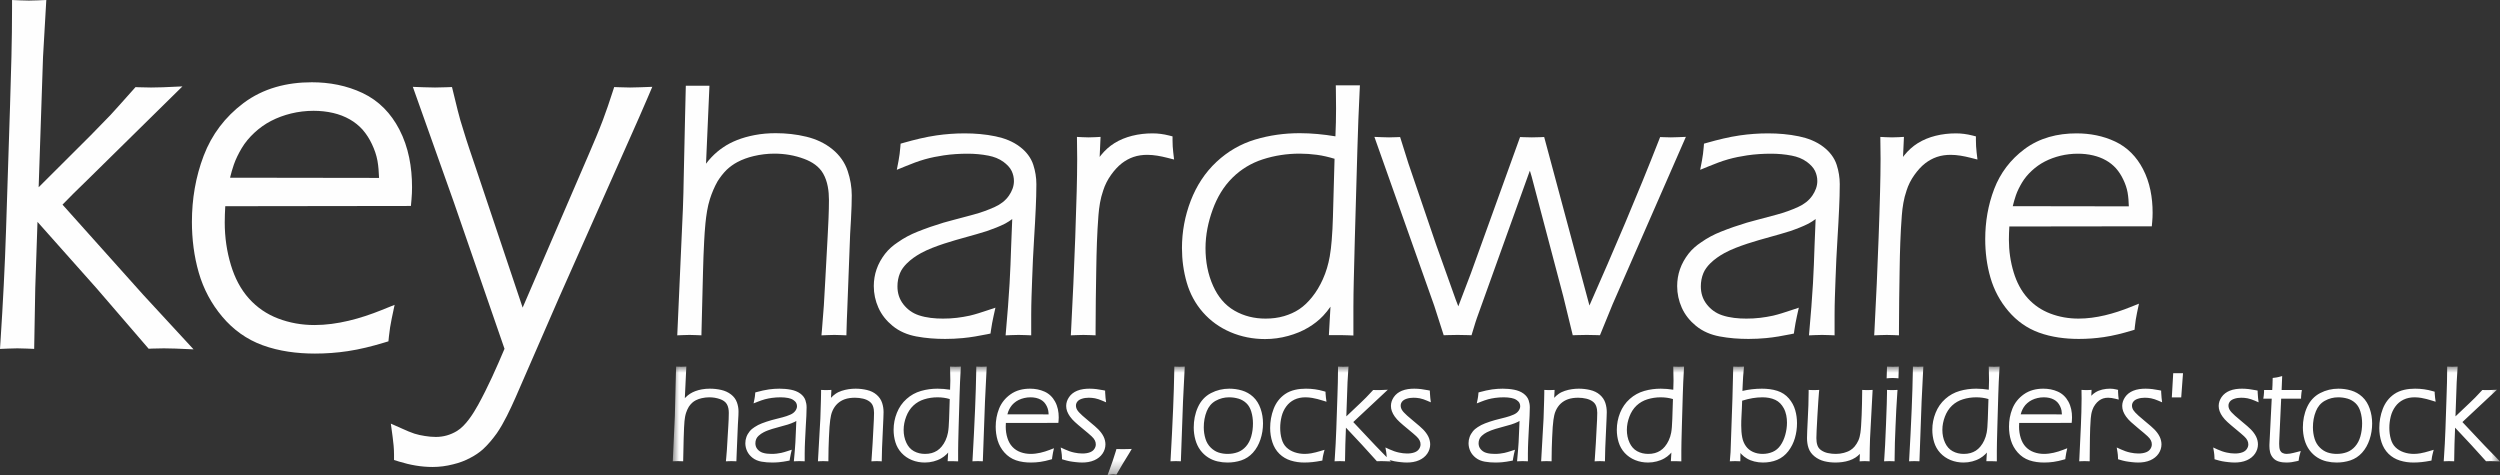 <?xml version="1.0" encoding="UTF-8"?>
<svg width="200px" height="38px" viewBox="0 0 200 38" version="1.1" xmlns="http://www.w3.org/2000/svg" xmlns:xlink="http://www.w3.org/1999/xlink">
    <rect x="0" y="0" width="200" height="38" fill="#333333" stroke="none"/>
    <title>key@2x</title>
    <defs>
        <polygon id="path-1" points="0 0 146.178 0 146.178 8.677 0 8.677"></polygon>
    </defs>
    <g id="Homepage" stroke="none" stroke-width="1" fill="none" fill-rule="evenodd">
        <g id="Home---070923" transform="translate(-497, -749)">
            <g id="key" transform="translate(497, 749)">
                <path d="M18.403,14.216 L30.324,14.233 C30.308,13.774 30.276,13.303 30.199,12.871 C30.117,12.411 29.958,11.964 29.76,11.542 C29.562,11.119 29.312,10.721 29.004,10.369 C28.711,10.047 28.374,9.775 27.995,9.558 C27.582,9.321 27.132,9.151 26.67,9.042 C26.15,8.918 25.62,8.865 25.086,8.865 C24.477,8.865 23.875,8.935 23.283,9.08 C22.728,9.217 22.19,9.412 21.682,9.676 C21.195,9.929 20.75,10.248 20.348,10.622 C19.954,10.988 19.603,11.402 19.329,11.866 C19.085,12.279 18.865,12.716 18.707,13.17 C18.59,13.507 18.491,13.861 18.403,14.216 L18.403,14.216 Z M40.361,27.903 L36.294,16.141 L33.027,6.949 L33.913,6.981 C34.209,6.992 34.505,7.001 34.8,7.001 C35.089,7.001 35.379,6.993 35.668,6.981 L36.159,6.963 L36.615,8.825 C36.745,9.358 36.901,9.886 37.07,10.408 L37.072,10.415 L37.074,10.422 C37.374,11.428 37.727,12.43 38.061,13.426 L41.812,24.609 L47.118,12.307 C47.504,11.412 47.891,10.506 48.235,9.595 C48.509,8.871 48.755,8.133 48.994,7.397 L49.135,6.965 L49.589,6.981 C49.861,6.992 50.134,7.001 50.406,7.001 C50.682,7.001 50.959,6.992 51.235,6.981 L52.183,6.946 L51.811,7.819 C51.379,8.835 50.929,9.845 50.48,10.855 C49.782,12.428 49.081,14.001 48.382,15.574 L44.732,23.791 L41.23,31.831 L41.229,31.833 C40.812,32.766 40.327,33.816 39.747,34.66 L39.743,34.665 L39.739,34.67 C39.414,35.121 39.056,35.554 38.648,35.932 L38.644,35.936 L38.639,35.941 C38.335,36.21 37.999,36.437 37.638,36.621 C37.202,36.862 36.73,37.031 36.246,37.147 C35.708,37.286 35.158,37.358 34.602,37.358 C33.7,37.358 32.807,37.197 31.946,36.932 L31.522,36.801 L31.522,36.356 C31.522,35.892 31.474,35.419 31.412,34.959 L31.267,33.89 L32.253,34.327 C32.543,34.456 32.85,34.594 33.153,34.691 C33.418,34.775 33.692,34.834 33.967,34.875 L33.972,34.876 L33.977,34.877 C34.27,34.926 34.567,34.955 34.864,34.955 C35.476,34.955 36.039,34.794 36.562,34.477 C37.257,34.054 37.867,33.084 38.25,32.389 C39.04,30.956 39.723,29.414 40.361,27.903 L40.361,27.903 Z M18.021,16.497 C17.997,16.934 17.979,17.373 17.979,17.807 C17.979,18.969 18.14,20.111 18.478,21.222 C18.777,22.207 19.236,23.129 19.93,23.897 C20.576,24.611 21.343,25.132 22.241,25.477 C23.177,25.836 24.155,26.003 25.157,26.003 C26.984,26.003 28.838,25.487 30.522,24.808 L31.569,24.386 L31.336,25.491 C31.238,25.958 31.164,26.431 31.115,26.907 L31.075,27.306 L30.69,27.422 C29.751,27.705 28.785,27.948 27.813,28.093 C26.947,28.223 26.071,28.286 25.195,28.286 C23.78,28.286 22.34,28.105 21.005,27.617 C19.727,27.149 18.658,26.375 17.781,25.335 C16.905,24.297 16.278,23.114 15.901,21.811 C15.52,20.489 15.353,19.121 15.353,17.747 C15.353,15.933 15.648,14.154 16.295,12.457 C16.943,10.758 18.008,9.358 19.46,8.261 C21.061,7.054 22.961,6.582 24.945,6.582 C26.357,6.582 27.733,6.839 29.013,7.445 C30.322,8.065 31.281,9.076 31.947,10.356 C32.689,11.782 32.963,13.381 32.963,14.976 C32.963,15.294 32.95,15.613 32.922,15.929 L32.873,16.477 L18.021,16.497 Z M3.092,14.979 L7.253,10.83 L8.841,9.199 C9.088,8.934 9.329,8.661 9.572,8.392 C9.934,7.991 10.292,7.587 10.651,7.183 L10.841,6.97 L11.126,6.981 C11.446,6.995 11.767,7.001 12.087,7.001 C12.401,7.001 12.714,6.995 13.028,6.982 L14.595,6.912 L6.82,14.563 L6.816,14.566 C6.199,15.154 5.595,15.759 5.001,16.371 L11.445,23.57 L15.485,27.948 L14.028,27.886 C13.722,27.873 13.417,27.867 13.112,27.867 C12.803,27.867 12.493,27.873 12.184,27.886 L11.892,27.899 L7.728,23.066 L2.999,17.749 L2.821,23.044 L2.734,27.911 L2.119,27.886 C1.876,27.877 1.63,27.867 1.387,27.867 C1.148,27.867 0.907,27.877 0.669,27.886 L0,27.914 L0.043,27.246 C0.235,24.293 0.389,21.339 0.484,18.38 L0.804,8.443 C0.888,5.843 0.964,3.231 0.964,0.63 L0.964,0.001 L1.592,0.028 C1.832,0.038 2.075,0.047 2.316,0.047 C2.556,0.047 2.799,0.038 3.039,0.028 L3.704,0 L3.442,4.56 L3.092,14.979 Z" id="Fill-1" fill="#FEFEFE"></path>
                <g id="Group-5" transform="translate(53.822, 29.323)">
                    <mask id="mask-2" fill="white">
                        <use xlink:href="#path-1"></use>
                    </mask>
                    <g id="Clip-4"></g>
                    <path d="M133.237,2.462 C132.855,2.462 132.495,2.554 132.162,2.741 C131.825,2.929 131.598,3.213 131.453,3.569 C131.283,3.981 131.212,4.418 131.212,4.862 C131.212,5.177 131.255,5.487 131.349,5.788 C131.433,6.053 131.568,6.288 131.767,6.483 C131.945,6.657 132.151,6.798 132.389,6.876 C132.624,6.954 132.868,6.989 133.116,6.989 C133.396,6.989 133.671,6.947 133.934,6.85 C134.189,6.756 134.403,6.6 134.583,6.397 C134.788,6.166 134.921,5.893 135.006,5.599 C135.104,5.258 135.147,4.907 135.147,4.552 C135.147,4.228 135.104,3.907 135.009,3.597 C134.932,3.344 134.807,3.107 134.612,2.926 C134.431,2.759 134.225,2.638 133.989,2.569 C133.744,2.497 133.493,2.462 133.237,2.462 L133.237,2.462 Z M107.834,3.822 L111.131,3.827 C111.127,3.719 111.117,3.609 111.099,3.509 C111.076,3.388 111.032,3.272 110.978,3.163 C110.923,3.052 110.855,2.948 110.771,2.857 C110.69,2.772 110.597,2.702 110.493,2.646 C110.378,2.583 110.253,2.538 110.125,2.509 C109.979,2.476 109.831,2.462 109.682,2.462 C109.511,2.462 109.343,2.481 109.177,2.52 C109.022,2.556 108.872,2.607 108.73,2.678 C108.595,2.744 108.472,2.828 108.359,2.928 C108.251,3.023 108.153,3.131 108.077,3.254 C108.01,3.362 107.95,3.477 107.905,3.596 C107.879,3.67 107.856,3.746 107.834,3.822 L107.834,3.822 Z M105.254,2.601 C105.1,2.556 104.94,2.517 104.782,2.497 C104.617,2.475 104.451,2.462 104.284,2.462 C103.919,2.462 103.558,2.513 103.21,2.622 C102.885,2.723 102.594,2.888 102.345,3.12 C102.084,3.365 101.9,3.668 101.772,4.001 C101.642,4.343 101.567,4.7 101.567,5.066 C101.567,5.428 101.633,5.779 101.788,6.107 C101.922,6.389 102.112,6.62 102.386,6.771 C102.663,6.924 102.962,6.989 103.277,6.989 C103.456,6.989 103.639,6.972 103.812,6.922 C103.964,6.879 104.107,6.816 104.24,6.732 C104.377,6.646 104.497,6.532 104.602,6.409 C104.727,6.261 104.829,6.092 104.912,5.916 C105.006,5.716 105.071,5.507 105.112,5.29 C105.14,5.145 105.155,4.994 105.168,4.846 C105.186,4.63 105.196,4.412 105.203,4.195 L105.254,2.601 Z M85.55,2.733 C85.536,3.148 85.522,3.567 85.496,3.982 C85.48,4.227 85.476,4.473 85.476,4.719 C85.476,5.037 85.496,5.362 85.557,5.675 C85.607,5.928 85.701,6.162 85.851,6.372 C85.996,6.574 86.183,6.723 86.408,6.827 C86.654,6.94 86.917,6.989 87.186,6.989 C87.467,6.989 87.74,6.937 87.997,6.826 C88.247,6.717 88.446,6.546 88.604,6.324 C88.786,6.069 88.912,5.779 88.996,5.477 C89.086,5.155 89.136,4.825 89.136,4.49 C89.136,4.091 89.069,3.685 88.876,3.331 C88.718,3.043 88.504,2.81 88.205,2.668 C87.883,2.517 87.527,2.462 87.174,2.462 C86.91,2.462 86.647,2.486 86.387,2.528 C86.106,2.573 85.824,2.648 85.55,2.733 L85.55,2.733 Z M80.014,2.601 C79.859,2.556 79.699,2.517 79.542,2.497 C79.377,2.475 79.21,2.462 79.044,2.462 C78.679,2.462 78.318,2.513 77.97,2.622 C77.645,2.723 77.353,2.888 77.105,3.12 C76.844,3.365 76.66,3.668 76.532,4.001 C76.402,4.343 76.327,4.7 76.327,5.066 C76.327,5.428 76.392,5.779 76.548,6.107 C76.682,6.389 76.872,6.62 77.146,6.771 C77.423,6.924 77.722,6.989 78.037,6.989 C78.216,6.989 78.399,6.972 78.572,6.922 C78.724,6.879 78.866,6.816 79,6.732 C79.137,6.646 79.257,6.532 79.362,6.409 C79.487,6.261 79.589,6.092 79.672,5.916 C79.766,5.716 79.831,5.507 79.872,5.29 C79.899,5.145 79.915,4.994 79.927,4.846 C79.946,4.63 79.956,4.412 79.962,4.195 L80.014,2.601 Z M44.505,2.462 C44.124,2.462 43.764,2.554 43.429,2.741 C43.093,2.929 42.866,3.213 42.72,3.569 C42.552,3.981 42.48,4.418 42.48,4.862 C42.48,5.177 42.523,5.487 42.618,5.788 C42.701,6.053 42.837,6.288 43.035,6.483 C43.214,6.657 43.419,6.798 43.657,6.876 C43.893,6.954 44.136,6.989 44.384,6.989 C44.664,6.989 44.939,6.947 45.202,6.85 C45.457,6.756 45.672,6.6 45.852,6.397 C46.056,6.166 46.19,5.893 46.274,5.599 C46.373,5.258 46.415,4.907 46.415,4.552 C46.415,4.228 46.373,3.907 46.277,3.597 C46.2,3.344 46.075,3.107 45.88,2.926 C45.699,2.759 45.493,2.638 45.257,2.569 C45.012,2.497 44.761,2.462 44.505,2.462 L44.505,2.462 Z M26.77,3.822 L30.067,3.827 C30.062,3.719 30.053,3.609 30.034,3.509 C30.011,3.388 29.967,3.272 29.914,3.163 C29.859,3.052 29.79,2.948 29.707,2.857 C29.625,2.772 29.532,2.702 29.429,2.646 C29.313,2.583 29.188,2.538 29.061,2.509 C28.915,2.476 28.766,2.462 28.617,2.462 C28.447,2.462 28.278,2.481 28.112,2.52 C27.958,2.556 27.807,2.607 27.665,2.678 C27.53,2.744 27.407,2.828 27.294,2.928 C27.186,3.023 27.089,3.131 27.013,3.254 C26.945,3.362 26.886,3.477 26.84,3.596 C26.814,3.67 26.791,3.746 26.77,3.822 L26.77,3.822 Z M22.157,2.601 C22.003,2.556 21.842,2.517 21.686,2.497 C21.52,2.475 21.353,2.462 21.187,2.462 C20.822,2.462 20.461,2.513 20.113,2.622 C19.788,2.723 19.497,2.888 19.249,3.12 C18.987,3.365 18.803,3.668 18.675,4.001 C18.545,4.343 18.469,4.7 18.469,5.066 C18.469,5.428 18.535,5.779 18.691,6.107 C18.825,6.389 19.015,6.62 19.29,6.771 C19.566,6.924 19.865,6.989 20.18,6.989 C20.36,6.989 20.542,6.972 20.715,6.922 C20.866,6.879 21.01,6.816 21.143,6.732 C21.28,6.646 21.4,6.532 21.505,6.409 C21.63,6.261 21.732,6.092 21.815,5.916 C21.909,5.716 21.974,5.507 22.015,5.29 C22.042,5.145 22.058,4.994 22.071,4.846 C22.089,4.63 22.099,4.412 22.106,4.195 L22.157,2.601 Z M140.786,7.003 C140.755,7.125 140.73,7.25 140.715,7.375 L140.698,7.521 L140.554,7.548 C140.127,7.63 139.693,7.681 139.259,7.681 C138.888,7.681 138.52,7.631 138.166,7.519 C137.823,7.412 137.518,7.233 137.261,6.983 C136.996,6.723 136.813,6.405 136.698,6.053 C136.578,5.686 136.522,5.306 136.522,4.919 C136.522,4.395 136.611,3.882 136.798,3.393 C136.983,2.906 137.283,2.504 137.711,2.207 C138.197,1.871 138.808,1.771 139.387,1.771 C139.87,1.771 140.348,1.835 140.812,1.973 L140.951,2.014 L140.955,2.159 C140.959,2.274 140.97,2.388 140.986,2.502 L141.03,2.815 L140.728,2.722 C140.458,2.639 140.169,2.555 139.889,2.51 C139.711,2.481 139.53,2.462 139.349,2.462 C139.038,2.462 138.73,2.516 138.451,2.654 C138.194,2.781 137.979,2.962 137.81,3.193 C137.634,3.434 137.511,3.7 137.439,3.99 C137.364,4.29 137.325,4.596 137.325,4.905 C137.325,5.213 137.362,5.522 137.449,5.818 C137.521,6.061 137.636,6.286 137.821,6.464 C138.004,6.642 138.222,6.768 138.463,6.852 C138.729,6.946 139.006,6.989 139.287,6.989 C139.461,6.989 139.634,6.971 139.805,6.942 C140.049,6.901 140.297,6.832 140.535,6.761 L140.873,6.661 L140.786,7.003 Z M133.248,1.771 C133.592,1.771 133.933,1.817 134.264,1.915 C134.601,2.015 134.902,2.185 135.16,2.424 C135.438,2.681 135.628,3.007 135.752,3.362 C135.887,3.745 135.95,4.144 135.95,4.551 C135.95,4.99 135.883,5.424 135.742,5.84 C135.612,6.228 135.419,6.591 135.143,6.894 C134.884,7.178 134.572,7.386 134.209,7.508 C133.853,7.626 133.485,7.681 133.111,7.681 C132.841,7.681 132.573,7.651 132.311,7.589 C132.042,7.526 131.791,7.42 131.558,7.272 C131.316,7.119 131.111,6.921 130.941,6.693 C130.754,6.442 130.625,6.158 130.54,5.857 C130.451,5.537 130.408,5.207 130.408,4.874 C130.408,4.311 130.511,3.762 130.745,3.248 C130.968,2.758 131.313,2.372 131.792,2.123 C132.247,1.886 132.735,1.771 133.248,1.771 L133.248,1.771 Z M127.916,2.57 L127.242,2.57 L127.277,2.339 C127.29,2.252 127.298,2.164 127.3,2.075 L127.304,1.878 L127.956,1.878 C127.975,1.615 127.982,1.348 127.988,1.086 L127.993,0.912 L128.165,0.892 C128.273,0.879 128.383,0.861 128.488,0.833 L128.752,0.762 L128.741,1.035 C128.731,1.264 128.722,1.492 128.714,1.721 C128.712,1.773 128.71,1.826 128.708,1.878 L130.328,1.878 L130.293,2.109 C130.28,2.197 130.271,2.287 130.268,2.377 L130.261,2.57 L128.672,2.57 L128.516,5.968 L128.511,6.178 C128.511,6.33 128.521,6.583 128.592,6.72 C128.637,6.808 128.701,6.877 128.791,6.919 C128.887,6.965 128.989,6.989 129.095,6.989 C129.186,6.989 129.278,6.98 129.369,6.967 C129.544,6.94 129.731,6.89 129.903,6.846 L130.239,6.758 L130.147,7.093 C130.119,7.193 130.1,7.295 130.087,7.397 L130.07,7.534 L129.937,7.568 C129.663,7.636 129.381,7.681 129.098,7.681 C128.899,7.681 128.698,7.661 128.507,7.607 C128.319,7.555 128.153,7.458 128.024,7.311 C127.908,7.176 127.823,7.021 127.783,6.847 C127.746,6.687 127.731,6.524 127.731,6.36 C127.731,6.314 127.731,6.269 127.733,6.223 C127.737,6.091 127.746,5.958 127.753,5.825 L127.916,2.57 Z M125.966,5.906 C125.936,5.851 125.903,5.799 125.866,5.749 C125.817,5.687 125.76,5.63 125.703,5.576 C125.614,5.493 125.522,5.414 125.43,5.335 C125.268,5.196 125.102,5.06 124.937,4.924 C124.745,4.766 124.554,4.605 124.371,4.437 C124.225,4.304 124.09,4.158 123.976,3.997 C123.884,3.865 123.8,3.721 123.746,3.569 C123.699,3.434 123.673,3.294 123.673,3.151 C123.673,2.894 123.759,2.66 123.901,2.448 C124.061,2.212 124.286,2.048 124.546,1.939 C124.855,1.81 125.21,1.771 125.542,1.771 C125.907,1.771 126.275,1.821 126.631,1.893 L126.788,1.925 L126.792,2.085 C126.795,2.229 126.805,2.373 126.823,2.516 L126.866,2.862 L126.545,2.725 C126.365,2.649 126.172,2.578 125.979,2.541 C125.813,2.509 125.643,2.495 125.474,2.495 C125.28,2.495 125.087,2.521 124.904,2.585 C124.774,2.631 124.644,2.702 124.561,2.814 C124.493,2.906 124.456,3.007 124.456,3.121 C124.456,3.181 124.462,3.242 124.479,3.3 L124.48,3.302 L124.481,3.304 C124.497,3.364 124.525,3.423 124.558,3.476 C124.602,3.546 124.655,3.612 124.711,3.673 C124.796,3.764 124.886,3.851 124.979,3.934 C125.139,4.077 125.306,4.216 125.471,4.353 C125.635,4.488 125.801,4.624 125.961,4.765 C126.058,4.85 126.154,4.937 126.245,5.029 C126.33,5.115 126.409,5.207 126.481,5.304 C126.551,5.4 126.615,5.5 126.667,5.606 C126.714,5.704 126.752,5.807 126.776,5.913 C126.801,6.016 126.814,6.122 126.814,6.228 C126.814,6.495 126.733,6.742 126.584,6.964 C126.422,7.205 126.192,7.377 125.929,7.495 C125.621,7.633 125.281,7.681 124.947,7.681 C124.777,7.681 124.604,7.666 124.436,7.647 C124.272,7.629 124.107,7.609 123.946,7.577 C123.788,7.546 123.632,7.503 123.479,7.458 L123.34,7.416 L123.335,7.272 C123.33,7.13 123.319,6.987 123.296,6.847 L123.234,6.475 L123.577,6.632 C123.815,6.74 124.067,6.831 124.324,6.884 C124.532,6.928 124.748,6.957 124.961,6.957 C125.167,6.957 125.391,6.934 125.584,6.857 C125.723,6.802 125.844,6.718 125.927,6.591 C126,6.481 126.043,6.364 126.043,6.231 C126.043,6.175 126.038,6.119 126.025,6.065 C126.011,6.01 125.991,5.957 125.966,5.906 L125.966,5.906 Z M118.247,5.906 C118.218,5.851 118.185,5.799 118.147,5.749 C118.098,5.687 118.042,5.63 117.985,5.576 C117.895,5.493 117.805,5.414 117.712,5.335 C117.549,5.196 117.384,5.06 117.218,4.924 C117.026,4.766 116.836,4.605 116.653,4.437 C116.507,4.304 116.372,4.158 116.258,3.997 C116.166,3.865 116.082,3.721 116.028,3.569 C115.981,3.434 115.955,3.294 115.955,3.151 C115.955,2.894 116.04,2.66 116.183,2.448 C116.343,2.212 116.567,2.048 116.829,1.939 C117.137,1.81 117.493,1.771 117.825,1.771 C118.188,1.771 118.557,1.821 118.913,1.893 L119.07,1.925 L119.074,2.085 C119.077,2.229 119.087,2.373 119.105,2.516 L119.148,2.862 L118.827,2.725 C118.648,2.649 118.453,2.578 118.261,2.541 C118.094,2.509 117.925,2.495 117.756,2.495 C117.562,2.495 117.369,2.521 117.186,2.585 C117.056,2.631 116.926,2.702 116.843,2.814 C116.775,2.906 116.737,3.007 116.737,3.121 C116.737,3.181 116.744,3.242 116.761,3.3 L116.763,3.302 L116.763,3.304 C116.779,3.364 116.808,3.423 116.839,3.476 C116.884,3.546 116.936,3.612 116.993,3.673 C117.078,3.764 117.168,3.851 117.261,3.934 C117.421,4.077 117.587,4.216 117.753,4.353 C117.917,4.488 118.083,4.624 118.243,4.765 C118.34,4.85 118.436,4.937 118.527,5.029 C118.612,5.115 118.691,5.207 118.763,5.304 C118.833,5.4 118.897,5.5 118.948,5.606 C118.996,5.704 119.034,5.807 119.057,5.913 C119.083,6.016 119.096,6.122 119.096,6.228 C119.096,6.495 119.015,6.742 118.866,6.964 C118.704,7.205 118.474,7.377 118.211,7.495 C117.904,7.633 117.563,7.681 117.228,7.681 C117.059,7.681 116.886,7.666 116.717,7.647 C116.554,7.629 116.389,7.609 116.228,7.577 C116.07,7.546 115.914,7.503 115.761,7.458 L115.621,7.416 L115.617,7.272 C115.612,7.13 115.601,6.987 115.577,6.847 L115.516,6.475 L115.859,6.632 C116.098,6.74 116.349,6.831 116.606,6.884 C116.814,6.928 117.03,6.957 117.243,6.957 C117.449,6.957 117.673,6.934 117.866,6.857 C118.004,6.802 118.126,6.718 118.209,6.591 C118.282,6.481 118.324,6.364 118.324,6.231 C118.324,6.175 118.32,6.119 118.306,6.065 C118.293,6.01 118.273,5.957 118.247,5.906 L118.247,5.906 Z M113.481,2.338 C113.584,2.227 113.701,2.131 113.833,2.053 C113.999,1.954 114.178,1.886 114.366,1.841 C114.568,1.793 114.775,1.771 114.982,1.771 C115.147,1.771 115.31,1.792 115.469,1.83 L115.623,1.867 L115.623,2.026 C115.623,2.136 115.63,2.246 115.643,2.355 L115.678,2.643 L115.397,2.575 C115.215,2.531 115.016,2.495 114.828,2.495 C114.694,2.495 114.559,2.511 114.431,2.552 C114.313,2.591 114.204,2.65 114.104,2.723 C113.986,2.809 113.884,2.922 113.797,3.039 C113.7,3.168 113.624,3.31 113.573,3.464 L113.572,3.467 L113.571,3.47 C113.493,3.683 113.456,3.919 113.438,4.144 C113.397,4.648 113.381,5.156 113.373,5.661 C113.364,6.232 113.353,6.803 113.353,7.373 L113.353,7.581 L113.145,7.573 C113.077,7.571 113.009,7.568 112.941,7.568 C112.872,7.568 112.803,7.571 112.735,7.573 L112.514,7.582 L112.527,7.361 C112.575,6.496 112.615,5.631 112.648,4.765 C112.676,4.03 112.706,3.287 112.706,2.554 L112.698,1.868 L112.911,1.879 C112.973,1.882 113.035,1.884 113.096,1.884 C113.158,1.884 113.22,1.882 113.281,1.879 L113.504,1.867 L113.481,2.338 Z M107.712,4.513 C107.706,4.617 107.702,4.722 107.702,4.826 C107.702,5.134 107.747,5.436 107.841,5.73 C107.924,5.991 108.052,6.233 108.242,6.433 C108.424,6.623 108.638,6.759 108.885,6.849 C109.148,6.945 109.422,6.989 109.702,6.989 C110.215,6.989 110.736,6.852 111.211,6.67 L111.56,6.536 L111.479,6.901 C111.452,7.025 111.431,7.15 111.418,7.276 L111.403,7.41 L111.274,7.448 C111.006,7.524 110.732,7.59 110.456,7.629 C110.21,7.664 109.962,7.681 109.713,7.681 C109.311,7.681 108.901,7.632 108.52,7.5 C108.158,7.374 107.85,7.164 107.596,6.878 C107.346,6.597 107.165,6.274 107.055,5.916 C106.946,5.556 106.898,5.185 106.898,4.81 C106.898,4.315 106.984,3.831 107.168,3.371 C107.356,2.902 107.665,2.522 108.076,2.228 C108.537,1.897 109.082,1.771 109.642,1.771 C110.043,1.771 110.436,1.84 110.802,2.005 C111.174,2.172 111.453,2.446 111.648,2.803 C111.86,3.19 111.94,3.627 111.94,4.066 C111.94,4.152 111.937,4.239 111.929,4.326 L111.912,4.508 L107.712,4.513 Z M105.128,6.881 C105.089,6.926 105.049,6.969 105.008,7.011 C104.876,7.144 104.724,7.257 104.561,7.35 C104.373,7.457 104.169,7.534 103.96,7.59 C103.733,7.651 103.499,7.681 103.264,7.681 C102.907,7.681 102.557,7.619 102.226,7.483 C101.909,7.353 101.628,7.164 101.395,6.911 C101.168,6.663 101.005,6.375 100.907,6.053 C100.809,5.731 100.763,5.397 100.763,5.06 C100.763,4.592 100.851,4.138 101.026,3.703 C101.198,3.273 101.455,2.897 101.801,2.59 C102.138,2.29 102.523,2.077 102.955,1.953 C103.386,1.828 103.83,1.771 104.279,1.771 C104.613,1.771 104.95,1.803 105.281,1.854 C105.294,1.613 105.301,1.371 105.301,1.129 C105.301,0.825 105.294,0.521 105.284,0.217 L105.278,0.002 L105.493,0.01 C105.565,0.013 105.637,0.015 105.71,0.015 C105.78,0.015 105.852,0.013 105.922,0.01 L106.144,0.001 L106.131,0.223 C106.089,0.906 106.061,1.591 106.04,2.275 L105.966,4.816 C105.955,5.219 105.944,5.622 105.935,6.025 C105.93,6.26 105.925,6.497 105.925,6.732 L105.925,7.587 L105.716,7.579 C105.65,7.576 105.583,7.573 105.516,7.573 L105.3,7.573 L105.087,7.573 L105.128,6.881 Z M99.907,2.775 L99.733,7.581 L99.532,7.573 C99.464,7.571 99.396,7.568 99.328,7.568 C99.26,7.568 99.192,7.571 99.124,7.573 L98.903,7.582 L98.916,7.361 C98.992,6.037 99.06,4.712 99.114,3.386 C99.157,2.327 99.192,1.267 99.209,0.208 L99.212,0.002 L99.418,0.01 C99.485,0.013 99.554,0.015 99.622,0.015 C99.689,0.015 99.757,0.013 99.825,0.01 L100.045,0.001 L99.907,2.775 Z M96.921,7.357 C96.949,7.001 96.967,6.642 96.986,6.284 C97.013,5.731 97.036,5.177 97.059,4.623 C97.08,4.085 97.101,3.548 97.118,3.01 C97.128,2.7 97.139,2.389 97.139,2.079 L97.139,1.87 L97.347,1.879 C97.414,1.881 97.482,1.884 97.549,1.884 C97.618,1.884 97.687,1.881 97.755,1.879 L97.98,1.869 L97.963,2.094 C97.897,2.995 97.856,3.9 97.819,4.802 C97.783,5.656 97.747,6.518 97.747,7.373 L97.747,7.581 L97.538,7.573 C97.47,7.571 97.401,7.568 97.334,7.568 C97.266,7.568 97.197,7.571 97.129,7.573 L96.904,7.582 L96.921,7.357 Z M97.109,0.944 L97.139,0.002 L97.342,0.01 C97.429,0.014 97.518,0.015 97.605,0.015 C97.693,0.015 97.781,0.014 97.869,0.01 L98.084,0.001 L98.055,0.943 L97.845,0.926 C97.76,0.919 97.674,0.916 97.589,0.916 C97.504,0.916 97.418,0.919 97.334,0.926 L97.109,0.944 Z M95.781,5.756 L95.759,6.544 C95.752,6.82 95.748,7.096 95.748,7.373 L95.748,7.584 L95.537,7.573 C95.476,7.57 95.414,7.568 95.352,7.568 C95.29,7.568 95.228,7.57 95.167,7.573 L94.948,7.585 L94.969,6.983 C94.962,6.992 94.954,7.001 94.946,7.009 C94.845,7.116 94.727,7.209 94.604,7.289 C94.455,7.385 94.293,7.457 94.126,7.513 C93.947,7.573 93.764,7.616 93.577,7.641 C93.392,7.667 93.207,7.681 93.021,7.681 C92.718,7.681 92.415,7.649 92.121,7.575 C91.834,7.502 91.572,7.376 91.342,7.19 C91.122,7.013 90.952,6.793 90.862,6.524 C90.773,6.264 90.739,5.99 90.739,5.716 C90.739,5.529 90.747,5.339 90.755,5.153 C90.769,4.81 90.786,4.468 90.804,4.125 C90.839,3.445 90.869,2.76 90.869,2.079 L90.869,1.871 L91.078,1.879 C91.145,1.881 91.214,1.884 91.282,1.884 C91.35,1.884 91.418,1.881 91.486,1.879 L91.716,1.87 L91.693,2.098 C91.672,2.327 91.657,2.557 91.641,2.785 C91.615,3.178 91.592,3.57 91.569,3.963 C91.546,4.346 91.525,4.73 91.508,5.114 C91.498,5.317 91.488,5.523 91.488,5.726 C91.488,5.927 91.51,6.142 91.582,6.331 C91.64,6.485 91.74,6.604 91.876,6.697 C92.034,6.807 92.211,6.88 92.399,6.921 C92.609,6.967 92.824,6.989 93.039,6.989 C93.259,6.989 93.477,6.963 93.689,6.905 C93.863,6.858 94.042,6.793 94.196,6.699 C94.326,6.619 94.443,6.522 94.541,6.405 C94.666,6.258 94.766,6.092 94.847,5.917 C94.933,5.728 94.98,5.511 95.01,5.307 C95.036,5.129 95.051,4.945 95.064,4.766 C95.085,4.476 95.098,4.185 95.11,3.895 C95.133,3.29 95.147,2.684 95.151,2.078 L95.153,1.871 L95.36,1.879 C95.428,1.881 95.497,1.884 95.566,1.884 C95.633,1.884 95.701,1.881 95.768,1.879 L95.988,1.87 L95.781,5.756 Z M84.623,6.842 L84.774,2.525 L84.837,0.002 L85.04,0.01 C85.111,0.013 85.183,0.015 85.253,0.015 C85.326,0.015 85.398,0.013 85.47,0.01 L85.701,0.001 L85.678,0.231 C85.639,0.618 85.611,1.007 85.597,1.396 L85.571,1.951 C85.818,1.895 86.069,1.847 86.319,1.819 C86.587,1.788 86.858,1.771 87.128,1.771 C87.544,1.771 87.973,1.816 88.37,1.946 C88.734,2.065 89.044,2.266 89.292,2.558 C89.525,2.832 89.696,3.143 89.795,3.489 C89.893,3.829 89.939,4.181 89.939,4.535 C89.939,4.937 89.885,5.334 89.772,5.72 C89.66,6.102 89.485,6.457 89.242,6.772 C89.004,7.081 88.706,7.32 88.346,7.469 C87.986,7.617 87.603,7.681 87.215,7.681 C86.982,7.681 86.751,7.653 86.524,7.596 C86.319,7.543 86.118,7.468 85.935,7.359 C85.778,7.266 85.629,7.156 85.505,7.023 C85.473,6.989 85.442,6.953 85.413,6.917 L85.404,7.581 L85.198,7.573 C85.13,7.571 85.061,7.568 84.992,7.568 C84.925,7.568 84.858,7.571 84.79,7.573 L84.564,7.582 L84.623,6.842 Z M79.888,6.881 C79.849,6.926 79.809,6.969 79.768,7.011 C79.636,7.144 79.484,7.257 79.321,7.35 C79.133,7.457 78.929,7.534 78.72,7.59 C78.493,7.651 78.259,7.681 78.024,7.681 C77.667,7.681 77.317,7.619 76.986,7.483 C76.668,7.353 76.388,7.164 76.155,6.911 C75.928,6.663 75.765,6.375 75.667,6.053 C75.569,5.731 75.523,5.397 75.523,5.06 C75.523,4.592 75.611,4.138 75.785,3.703 C75.958,3.273 76.215,2.897 76.561,2.59 C76.898,2.29 77.283,2.077 77.715,1.953 C78.146,1.828 78.59,1.771 79.038,1.771 C79.373,1.771 79.71,1.803 80.041,1.854 C80.053,1.613 80.06,1.371 80.06,1.129 C80.06,0.825 80.054,0.521 80.044,0.217 L80.038,0.002 L80.252,0.01 C80.325,0.013 80.397,0.015 80.47,0.015 C80.54,0.015 80.611,0.013 80.682,0.01 L80.904,0.001 L80.891,0.223 C80.849,0.906 80.82,1.591 80.8,2.275 L80.726,4.816 C80.715,5.219 80.703,5.622 80.695,6.025 C80.69,6.26 80.685,6.497 80.685,6.732 L80.685,7.587 L80.476,7.579 C80.409,7.576 80.343,7.573 80.276,7.573 L80.06,7.573 L79.847,7.573 L79.888,6.881 Z M69.663,4.162 L69.71,2.66 C69.716,2.467 69.721,2.273 69.721,2.079 L69.721,1.87 L69.929,1.879 C69.996,1.881 70.063,1.884 70.13,1.884 C70.195,1.884 70.261,1.881 70.327,1.879 L70.546,1.87 L70.514,2.504 C70.517,2.5 70.52,2.497 70.523,2.493 C70.627,2.377 70.746,2.277 70.873,2.187 C71.022,2.081 71.19,2.004 71.363,1.946 C71.545,1.885 71.733,1.841 71.923,1.813 C72.108,1.785 72.296,1.771 72.485,1.771 C72.791,1.771 73.095,1.806 73.393,1.877 C73.68,1.945 73.95,2.067 74.172,2.264 C74.373,2.442 74.523,2.657 74.607,2.914 C74.684,3.154 74.72,3.402 74.72,3.654 C74.72,3.817 74.712,3.981 74.704,4.144 L74.598,6.526 L74.574,7.584 L74.368,7.573 C74.302,7.57 74.235,7.568 74.17,7.568 C74.104,7.568 74.04,7.57 73.975,7.573 L73.746,7.585 L73.765,7.357 C73.797,6.942 73.824,6.526 73.846,6.109 L73.916,4.769 C73.935,4.418 73.958,4.058 73.958,3.706 C73.958,3.52 73.933,3.333 73.869,3.158 C73.813,3.009 73.72,2.892 73.592,2.797 C73.44,2.685 73.264,2.613 73.081,2.57 C72.868,2.519 72.65,2.495 72.43,2.495 C72.154,2.495 71.871,2.526 71.61,2.619 C71.396,2.695 71.206,2.809 71.039,2.962 C70.865,3.123 70.734,3.322 70.637,3.538 L70.636,3.539 L70.636,3.541 C70.535,3.755 70.485,4.04 70.452,4.273 C70.426,4.46 70.409,4.651 70.395,4.839 C70.374,5.123 70.359,5.407 70.349,5.691 C70.326,6.251 70.307,6.813 70.307,7.373 L70.307,7.581 L70.099,7.573 C70.031,7.571 69.962,7.568 69.894,7.568 C69.826,7.568 69.758,7.571 69.69,7.573 L69.469,7.582 L69.663,4.162 Z M67.74,4.352 C67.699,4.378 67.657,4.402 67.614,4.424 L67.612,4.425 L67.611,4.426 C67.524,4.469 67.434,4.506 67.344,4.541 C67.252,4.576 67.16,4.608 67.066,4.639 L67.064,4.64 L67.062,4.64 C66.866,4.701 66.664,4.754 66.465,4.807 C66.244,4.866 66.019,4.925 65.802,4.994 C65.579,5.065 65.336,5.149 65.128,5.258 C64.983,5.334 64.841,5.427 64.722,5.54 C64.646,5.613 64.576,5.697 64.534,5.795 C64.487,5.905 64.465,6.02 64.465,6.14 C64.465,6.316 64.514,6.47 64.626,6.607 C64.741,6.746 64.882,6.842 65.054,6.897 C65.276,6.969 65.523,6.989 65.755,6.989 C65.891,6.989 66.026,6.983 66.161,6.968 C66.286,6.953 66.41,6.934 66.532,6.908 C66.701,6.872 66.876,6.815 67.04,6.763 L67.377,6.655 L67.296,6.999 C67.267,7.126 67.243,7.253 67.223,7.381 L67.203,7.521 L67.063,7.548 C66.827,7.594 66.584,7.635 66.344,7.657 C66.17,7.672 65.994,7.681 65.819,7.681 C65.532,7.681 65.242,7.661 64.959,7.61 C64.697,7.562 64.449,7.467 64.239,7.302 C64.054,7.158 63.903,6.981 63.803,6.769 C63.71,6.568 63.662,6.354 63.662,6.133 C63.662,5.963 63.69,5.796 63.748,5.637 C63.808,5.471 63.899,5.32 64.009,5.183 C64.116,5.05 64.252,4.939 64.395,4.848 C64.58,4.723 64.78,4.623 64.988,4.544 C65.241,4.447 65.5,4.362 65.76,4.288 C65.852,4.261 65.947,4.239 66.04,4.215 C66.24,4.163 66.442,4.112 66.642,4.061 C66.855,4.006 67.064,3.935 67.265,3.847 C67.422,3.779 67.562,3.683 67.662,3.543 C67.74,3.434 67.795,3.31 67.795,3.174 C67.795,3.085 67.775,3.001 67.736,2.921 C67.69,2.826 67.6,2.746 67.515,2.686 C67.388,2.596 67.239,2.544 67.086,2.516 C66.888,2.479 66.687,2.462 66.486,2.462 C66.251,2.462 66.016,2.476 65.783,2.509 C65.599,2.535 65.414,2.57 65.233,2.618 C65.041,2.67 64.849,2.741 64.664,2.813 L64.321,2.948 L64.394,2.587 C64.419,2.464 64.434,2.338 64.445,2.212 L64.457,2.073 L64.592,2.036 C64.909,1.95 65.234,1.873 65.559,1.828 C65.836,1.79 66.115,1.771 66.395,1.771 C66.703,1.771 67.012,1.796 67.314,1.855 C67.578,1.908 67.841,2.002 68.059,2.163 C68.245,2.3 68.394,2.476 68.469,2.697 C68.531,2.88 68.563,3.069 68.563,3.262 C68.563,3.486 68.555,3.711 68.544,3.935 C68.53,4.225 68.515,4.513 68.495,4.802 C68.469,5.183 68.452,5.565 68.437,5.947 C68.425,6.274 68.41,6.605 68.41,6.932 L68.41,7.582 L68.202,7.573 C68.13,7.571 68.059,7.568 67.987,7.568 C67.916,7.568 67.843,7.57 67.772,7.573 L67.544,7.583 L67.564,7.354 C67.604,6.924 67.641,6.492 67.667,6.06 C67.688,5.704 67.702,5.349 67.714,4.993 C67.721,4.78 67.73,4.566 67.74,4.352 L67.74,4.352 Z M52.224,2.159 C52.227,2.274 52.238,2.388 52.254,2.502 L52.298,2.815 L51.997,2.722 C51.727,2.639 51.437,2.555 51.157,2.51 C50.979,2.481 50.798,2.462 50.617,2.462 C50.307,2.462 49.999,2.516 49.719,2.654 C49.462,2.781 49.248,2.962 49.078,3.193 C48.902,3.434 48.779,3.7 48.707,3.99 C48.633,4.29 48.594,4.596 48.594,4.905 C48.594,5.213 48.63,5.522 48.718,5.818 C48.79,6.061 48.905,6.286 49.089,6.464 C49.272,6.642 49.49,6.768 49.731,6.852 C49.997,6.946 50.274,6.989 50.556,6.989 C50.729,6.989 50.902,6.971 51.073,6.942 C51.317,6.901 51.565,6.832 51.803,6.761 L52.141,6.661 L52.054,7.003 C52.024,7.125 51.998,7.25 51.983,7.375 L51.966,7.521 L51.821,7.548 C51.396,7.63 50.961,7.681 50.527,7.681 C50.155,7.681 49.788,7.631 49.434,7.519 C49.092,7.412 48.786,7.233 48.53,6.983 C48.264,6.723 48.082,6.405 47.967,6.053 C47.847,5.686 47.79,5.306 47.79,4.919 C47.79,4.395 47.879,3.882 48.066,3.393 C48.252,2.906 48.552,2.504 48.979,2.207 C49.465,1.871 50.075,1.771 50.656,1.771 C51.139,1.771 51.617,1.835 52.08,1.973 L52.219,2.014 L52.224,2.159 Z M44.517,1.771 C44.86,1.771 45.202,1.817 45.532,1.915 C45.869,2.015 46.17,2.185 46.428,2.424 C46.706,2.681 46.896,3.007 47.021,3.362 C47.156,3.745 47.219,4.144 47.219,4.551 C47.219,4.99 47.151,5.424 47.011,5.84 C46.88,6.228 46.688,6.591 46.411,6.894 C46.153,7.178 45.84,7.386 45.477,7.508 C45.121,7.626 44.753,7.681 44.379,7.681 C44.11,7.681 43.841,7.651 43.579,7.589 C43.31,7.526 43.059,7.42 42.826,7.272 C42.585,7.119 42.379,6.921 42.208,6.693 C42.022,6.442 41.893,6.158 41.809,5.857 C41.719,5.537 41.677,5.207 41.677,4.874 C41.677,4.311 41.779,3.762 42.013,3.248 C42.237,2.758 42.58,2.372 43.06,2.123 C43.516,1.886 44.003,1.771 44.517,1.771 L44.517,1.771 Z M40.82,2.775 L40.647,7.581 L40.446,7.573 C40.378,7.571 40.309,7.568 40.242,7.568 C40.174,7.568 40.106,7.571 40.037,7.573 L39.817,7.582 L39.829,7.361 C39.905,6.037 39.973,4.712 40.027,3.386 C40.071,2.327 40.106,1.267 40.122,0.208 L40.126,0.002 L40.331,0.01 C40.399,0.013 40.467,0.015 40.535,0.015 C40.603,0.015 40.671,0.013 40.739,0.01 L40.958,0.001 L40.82,2.775 Z M34.902,8.366 C35.098,7.833 35.291,7.292 35.451,6.747 L35.495,6.598 L35.65,6.603 C35.767,6.607 35.885,6.608 36.002,6.608 C36.12,6.608 36.238,6.607 36.355,6.603 L36.718,6.592 L36.535,6.905 C36.433,7.077 36.329,7.246 36.223,7.414 C36.14,7.544 36.053,7.677 35.979,7.812 L35.978,7.814 L35.49,8.651 L35.359,8.635 C35.319,8.63 35.277,8.625 35.236,8.625 C35.196,8.625 35.155,8.63 35.115,8.635 L34.786,8.677 L34.902,8.366 Z M33.765,5.906 C33.735,5.851 33.702,5.799 33.665,5.749 C33.616,5.687 33.559,5.63 33.502,5.576 C33.413,5.493 33.321,5.414 33.23,5.335 C33.067,5.196 32.901,5.06 32.736,4.924 C32.544,4.766 32.353,4.605 32.17,4.437 C32.024,4.304 31.889,4.158 31.775,3.997 C31.683,3.865 31.599,3.721 31.545,3.569 C31.498,3.434 31.472,3.294 31.472,3.151 C31.472,2.894 31.558,2.66 31.701,2.448 C31.86,2.212 32.084,2.048 32.346,1.939 C32.654,1.81 33.009,1.771 33.341,1.771 C33.706,1.771 34.074,1.821 34.43,1.893 L34.587,1.925 L34.591,2.085 C34.594,2.229 34.604,2.373 34.622,2.516 L34.666,2.862 L34.344,2.725 C34.165,2.649 33.97,2.578 33.778,2.541 C33.611,2.509 33.442,2.495 33.273,2.495 C33.079,2.495 32.886,2.521 32.703,2.585 C32.573,2.631 32.443,2.702 32.36,2.814 C32.292,2.906 32.254,3.007 32.254,3.121 C32.254,3.181 32.261,3.242 32.279,3.3 L32.279,3.302 L32.28,3.304 C32.296,3.364 32.324,3.423 32.357,3.476 C32.4,3.546 32.454,3.612 32.51,3.673 C32.595,3.764 32.685,3.851 32.778,3.934 C32.938,4.077 33.104,4.216 33.27,4.353 C33.434,4.488 33.6,4.624 33.76,4.765 C33.857,4.85 33.953,4.937 34.044,5.029 C34.129,5.115 34.208,5.207 34.28,5.304 C34.35,5.4 34.414,5.5 34.466,5.606 C34.513,5.704 34.551,5.807 34.575,5.913 C34.6,6.016 34.613,6.122 34.613,6.228 C34.613,6.495 34.532,6.742 34.383,6.964 C34.221,7.205 33.992,7.377 33.728,7.495 C33.421,7.633 33.08,7.681 32.746,7.681 C32.576,7.681 32.403,7.666 32.235,7.647 C32.071,7.629 31.906,7.609 31.745,7.577 C31.588,7.546 31.431,7.503 31.277,7.458 L31.139,7.416 L31.134,7.272 C31.129,7.13 31.118,6.987 31.095,6.847 L31.033,6.475 L31.376,6.632 C31.615,6.74 31.865,6.831 32.123,6.884 C32.331,6.928 32.547,6.957 32.76,6.957 C32.967,6.957 33.19,6.934 33.383,6.857 C33.522,6.802 33.643,6.718 33.726,6.591 C33.798,6.481 33.842,6.364 33.842,6.231 C33.842,6.175 33.837,6.119 33.824,6.065 C33.81,6.01 33.79,5.957 33.765,5.906 L33.765,5.906 Z M26.647,4.513 C26.641,4.617 26.637,4.722 26.637,4.826 C26.637,5.134 26.682,5.436 26.776,5.73 C26.86,5.991 26.987,6.233 27.178,6.433 C27.359,6.623 27.574,6.759 27.82,6.849 C28.083,6.945 28.358,6.989 28.638,6.989 C29.15,6.989 29.671,6.852 30.146,6.67 L30.495,6.536 L30.415,6.901 C30.387,7.025 30.366,7.15 30.353,7.276 L30.339,7.41 L30.209,7.448 C29.941,7.524 29.667,7.59 29.392,7.629 C29.146,7.664 28.897,7.681 28.648,7.681 C28.246,7.681 27.836,7.632 27.455,7.5 C27.093,7.374 26.786,7.164 26.531,6.878 C26.281,6.597 26.1,6.274 25.991,5.916 C25.882,5.556 25.834,5.185 25.834,4.81 C25.834,4.315 25.919,3.831 26.103,3.371 C26.292,2.902 26.601,2.522 27.012,2.228 C27.473,1.897 28.017,1.771 28.577,1.771 C28.978,1.771 29.371,1.84 29.738,2.005 C30.109,2.172 30.388,2.446 30.583,2.803 C30.795,3.19 30.876,3.627 30.876,4.066 C30.876,4.152 30.872,4.239 30.864,4.326 L30.847,4.508 L26.647,4.513 Z M24.978,2.775 L24.804,7.581 L24.603,7.573 C24.535,7.571 24.467,7.568 24.399,7.568 C24.331,7.568 24.262,7.571 24.194,7.573 L23.973,7.582 L23.986,7.361 C24.062,6.037 24.13,4.712 24.185,3.386 C24.228,2.327 24.263,1.267 24.28,0.208 L24.282,0.002 L24.488,0.01 C24.556,0.013 24.624,0.015 24.692,0.015 C24.76,0.015 24.828,0.013 24.896,0.01 L25.115,0.001 L24.978,2.775 Z M22.031,6.881 C21.992,6.926 21.953,6.969 21.911,7.011 C21.779,7.144 21.627,7.257 21.464,7.35 C21.276,7.457 21.071,7.534 20.864,7.59 C20.636,7.651 20.403,7.681 20.167,7.681 C19.81,7.681 19.46,7.619 19.129,7.483 C18.812,7.353 18.531,7.164 18.299,6.911 C18.071,6.663 17.908,6.375 17.81,6.053 C17.712,5.731 17.666,5.397 17.666,5.06 C17.666,4.592 17.754,4.137 17.929,3.703 C18.101,3.273 18.358,2.897 18.705,2.59 C19.041,2.29 19.425,2.077 19.859,1.953 C20.289,1.828 20.733,1.771 21.181,1.771 C21.516,1.771 21.853,1.803 22.184,1.854 C22.197,1.613 22.204,1.371 22.204,1.129 C22.204,0.825 22.197,0.521 22.187,0.217 L22.18,0.002 L22.396,0.01 C22.468,0.013 22.54,0.015 22.612,0.015 C22.683,0.015 22.755,0.013 22.825,0.01 L23.048,0.001 L23.034,0.223 C22.992,0.906 22.964,1.591 22.944,2.275 L22.869,4.816 C22.857,5.219 22.847,5.622 22.838,6.025 C22.833,6.26 22.828,6.497 22.828,6.732 L22.828,7.587 L22.619,7.579 C22.553,7.576 22.485,7.573 22.419,7.573 L22.203,7.573 L21.99,7.573 L22.031,6.881 Z M12.657,2.504 C12.66,2.5 12.663,2.497 12.667,2.493 C12.77,2.377 12.889,2.277 13.016,2.187 C13.165,2.081 13.333,2.004 13.506,1.946 C13.688,1.885 13.875,1.841 14.066,1.813 C14.252,1.785 14.44,1.771 14.628,1.771 C14.934,1.771 15.238,1.806 15.537,1.877 C15.823,1.945 16.093,2.067 16.315,2.264 C16.517,2.442 16.667,2.657 16.749,2.914 C16.828,3.154 16.863,3.402 16.863,3.654 C16.863,3.817 16.855,3.981 16.848,4.144 L16.741,6.526 L16.717,7.584 L16.51,7.573 C16.444,7.57 16.378,7.568 16.312,7.568 C16.247,7.568 16.183,7.57 16.118,7.573 L15.89,7.585 L15.907,7.357 C15.941,6.942 15.967,6.526 15.989,6.109 L16.06,4.769 C16.078,4.418 16.101,4.058 16.101,3.706 C16.101,3.52 16.077,3.333 16.012,3.158 C15.957,3.009 15.863,2.892 15.735,2.797 C15.584,2.685 15.407,2.613 15.225,2.57 C15.01,2.519 14.793,2.495 14.573,2.495 C14.298,2.495 14.014,2.526 13.753,2.619 C13.54,2.695 13.35,2.809 13.183,2.962 C13.008,3.123 12.877,3.322 12.78,3.538 L12.779,3.539 L12.779,3.541 C12.678,3.755 12.627,4.04 12.595,4.273 C12.569,4.46 12.552,4.651 12.538,4.839 C12.517,5.123 12.503,5.407 12.492,5.691 C12.47,6.251 12.45,6.813 12.45,7.373 L12.45,7.581 L12.242,7.573 C12.174,7.571 12.105,7.568 12.037,7.568 C11.97,7.568 11.901,7.571 11.834,7.573 L11.613,7.582 L11.806,4.162 L11.853,2.66 C11.86,2.467 11.864,2.273 11.864,2.079 L11.864,1.87 L12.072,1.879 C12.139,1.881 12.206,1.884 12.273,1.884 C12.339,1.884 12.405,1.881 12.47,1.879 L12.69,1.87 L12.657,2.504 Z M9.883,4.352 C9.842,4.378 9.8,4.402 9.757,4.424 L9.756,4.425 L9.753,4.426 C9.667,4.469 9.577,4.506 9.487,4.541 C9.395,4.576 9.303,4.608 9.209,4.639 L9.207,4.64 L9.206,4.64 C9.009,4.701 8.807,4.754 8.608,4.807 C8.388,4.866 8.162,4.925 7.945,4.994 C7.721,5.065 7.479,5.149 7.271,5.258 C7.126,5.334 6.984,5.427 6.865,5.54 C6.789,5.613 6.719,5.697 6.677,5.795 C6.63,5.905 6.609,6.02 6.609,6.14 C6.609,6.316 6.658,6.47 6.769,6.607 C6.884,6.746 7.026,6.842 7.197,6.897 C7.419,6.969 7.666,6.989 7.898,6.989 C8.034,6.989 8.17,6.983 8.304,6.968 C8.429,6.953 8.553,6.934 8.676,6.908 C8.844,6.872 9.019,6.815 9.183,6.763 L9.52,6.655 L9.44,6.999 C9.411,7.126 9.386,7.253 9.367,7.381 L9.346,7.521 L9.207,7.548 C8.969,7.594 8.727,7.635 8.487,7.657 C8.312,7.672 8.137,7.681 7.962,7.681 C7.674,7.681 7.385,7.661 7.102,7.61 C6.84,7.562 6.593,7.467 6.382,7.302 C6.197,7.158 6.046,6.981 5.947,6.769 C5.853,6.568 5.805,6.354 5.805,6.133 C5.805,5.963 5.833,5.796 5.891,5.637 C5.951,5.471 6.041,5.32 6.152,5.183 C6.26,5.05 6.394,4.939 6.539,4.848 C6.723,4.723 6.923,4.623 7.131,4.544 C7.385,4.447 7.642,4.362 7.903,4.288 C7.996,4.261 8.09,4.239 8.183,4.215 C8.384,4.163 8.584,4.112 8.785,4.061 C8.999,4.006 9.207,3.935 9.409,3.847 C9.565,3.779 9.705,3.683 9.805,3.543 C9.883,3.434 9.938,3.31 9.938,3.174 C9.938,3.085 9.918,3.001 9.879,2.921 C9.833,2.826 9.743,2.746 9.658,2.686 C9.531,2.596 9.382,2.544 9.229,2.516 C9.031,2.479 8.83,2.462 8.628,2.462 C8.394,2.462 8.159,2.476 7.927,2.509 C7.742,2.535 7.557,2.57 7.376,2.618 C7.184,2.67 6.992,2.741 6.807,2.813 L6.464,2.948 L6.537,2.587 C6.562,2.464 6.577,2.338 6.588,2.212 L6.6,2.073 L6.735,2.036 C7.052,1.95 7.378,1.873 7.702,1.828 C7.979,1.79 8.258,1.771 8.538,1.771 C8.846,1.771 9.155,1.796 9.457,1.855 C9.722,1.908 9.984,2.002 10.202,2.163 C10.388,2.3 10.538,2.476 10.612,2.697 C10.674,2.88 10.706,3.069 10.706,3.262 C10.706,3.486 10.698,3.711 10.687,3.935 C10.673,4.225 10.658,4.513 10.639,4.802 C10.613,5.183 10.595,5.565 10.581,5.947 C10.568,6.274 10.554,6.605 10.554,6.932 L10.554,7.582 L10.345,7.573 C10.273,7.571 10.202,7.568 10.13,7.568 C10.059,7.568 9.987,7.57 9.916,7.573 L9.686,7.583 L9.707,7.354 C9.747,6.924 9.784,6.492 9.81,6.06 C9.832,5.704 9.845,5.349 9.857,4.993 C9.864,4.78 9.872,4.566 9.883,4.352 L9.883,4.352 Z M0.166,3.943 C0.176,3.648 0.182,3.351 0.188,3.055 C0.201,2.495 0.215,1.936 0.229,1.376 L0.266,0.001 L0.47,0.01 C0.535,0.013 0.6,0.015 0.666,0.015 C0.732,0.015 0.798,0.013 0.864,0.01 L1.085,0 L0.964,2.533 C0.986,2.508 1.009,2.485 1.033,2.461 C1.139,2.355 1.255,2.258 1.381,2.177 C1.512,2.093 1.652,2.026 1.797,1.97 C1.967,1.905 2.145,1.859 2.325,1.826 C2.533,1.788 2.746,1.771 2.959,1.771 C3.269,1.771 3.578,1.802 3.881,1.873 C4.166,1.939 4.434,2.055 4.665,2.236 C4.882,2.405 5.045,2.616 5.135,2.876 C5.215,3.103 5.259,3.339 5.259,3.58 C5.259,3.681 5.257,3.781 5.253,3.881 C5.244,4.142 5.227,4.405 5.208,4.666 L5.119,6.796 C5.109,6.991 5.103,7.185 5.096,7.38 L5.089,7.581 L4.887,7.573 C4.82,7.571 4.753,7.568 4.687,7.568 C4.618,7.568 4.548,7.571 4.479,7.573 L4.249,7.583 L4.272,7.353 C4.315,6.904 4.347,6.453 4.368,6.001 L4.445,4.721 C4.465,4.386 4.482,4.048 4.482,3.711 C4.482,3.471 4.447,3.21 4.321,3.001 C4.203,2.805 4.002,2.685 3.793,2.61 C3.512,2.509 3.22,2.462 2.922,2.462 C2.718,2.462 2.516,2.486 2.317,2.531 C2.154,2.568 1.993,2.622 1.844,2.698 C1.736,2.753 1.637,2.821 1.548,2.903 C1.447,2.997 1.358,3.104 1.282,3.219 C1.191,3.369 1.12,3.532 1.065,3.699 C0.994,3.912 0.958,4.153 0.936,4.375 C0.92,4.543 0.912,4.714 0.903,4.883 C0.89,5.167 0.881,5.451 0.872,5.733 L0.831,7.581 L0.627,7.573 C0.559,7.571 0.491,7.568 0.423,7.568 C0.355,7.568 0.286,7.571 0.219,7.573 L0,7.582 L0.166,3.943 Z M57.113,7.25 C57.108,7.116 57.097,6.98 57.075,6.847 L57.013,6.475 L57.356,6.632 C57.594,6.74 57.846,6.831 58.103,6.884 C58.311,6.928 58.527,6.957 58.74,6.957 C58.946,6.957 59.17,6.934 59.362,6.857 C59.501,6.802 59.623,6.718 59.706,6.591 C59.778,6.481 59.821,6.364 59.821,6.231 C59.821,6.175 59.816,6.119 59.804,6.065 C59.79,6.01 59.77,5.957 59.744,5.906 C59.715,5.851 59.682,5.799 59.644,5.749 C59.595,5.687 59.539,5.63 59.482,5.576 C59.393,5.493 59.301,5.414 59.209,5.335 C59.046,5.196 58.881,5.06 58.716,4.924 C58.523,4.766 58.333,4.605 58.15,4.437 C58.004,4.304 57.868,4.158 57.755,3.997 C57.663,3.865 57.579,3.721 57.526,3.569 C57.477,3.434 57.453,3.294 57.453,3.151 C57.453,2.894 57.537,2.66 57.68,2.448 C57.84,2.212 58.064,2.048 58.325,1.939 C58.634,1.81 58.989,1.771 59.321,1.771 C59.685,1.771 60.053,1.821 60.41,1.893 L60.567,1.925 L60.57,2.085 C60.574,2.229 60.584,2.373 60.602,2.516 L60.645,2.862 L60.324,2.725 C60.144,2.649 59.95,2.578 59.758,2.541 C59.591,2.509 59.422,2.495 59.253,2.495 C59.059,2.495 58.866,2.521 58.683,2.585 C58.553,2.631 58.423,2.702 58.339,2.814 C58.272,2.906 58.234,3.007 58.234,3.121 C58.234,3.181 58.241,3.242 58.258,3.3 L58.259,3.302 L58.26,3.304 C58.276,3.364 58.304,3.423 58.337,3.476 C58.38,3.546 58.433,3.612 58.49,3.673 C58.575,3.764 58.665,3.851 58.758,3.934 C58.918,4.077 59.084,4.216 59.25,4.353 C59.414,4.488 59.58,4.624 59.74,4.765 C59.837,4.85 59.933,4.937 60.024,5.029 C60.109,5.115 60.188,5.207 60.259,5.304 C60.33,5.4 60.394,5.5 60.445,5.606 C60.493,5.704 60.531,5.807 60.554,5.913 C60.58,6.016 60.593,6.122 60.593,6.228 C60.593,6.495 60.511,6.742 60.363,6.964 C60.201,7.205 59.971,7.377 59.707,7.495 C59.4,7.633 59.06,7.681 58.725,7.681 C58.556,7.681 58.383,7.666 58.214,7.647 C58.051,7.629 57.886,7.609 57.725,7.577 C57.595,7.551 57.465,7.518 57.337,7.481 L57.446,7.593 L56.944,7.573 C56.858,7.57 56.772,7.568 56.686,7.568 C56.598,7.568 56.511,7.569 56.424,7.573 L56.33,7.577 L55.143,6.268 L53.853,4.89 L53.805,6.235 L53.779,7.581 L53.575,7.573 C53.507,7.571 53.438,7.568 53.369,7.568 C53.302,7.568 53.234,7.571 53.167,7.573 L52.943,7.582 L52.959,7.359 C53.013,6.566 53.056,5.773 53.083,4.979 L53.174,2.308 C53.198,1.61 53.219,0.909 53.219,0.211 L53.219,0.002 L53.427,0.01 C53.496,0.013 53.564,0.015 53.631,0.015 C53.699,0.015 53.767,0.013 53.835,0.01 L54.057,0.001 L53.98,1.269 L53.884,3.987 L55.011,2.92 L55.459,2.483 C55.529,2.412 55.596,2.339 55.665,2.266 C55.767,2.159 55.869,2.05 55.97,1.942 L56.033,1.875 L56.125,1.879 C56.215,1.882 56.305,1.884 56.396,1.884 C56.484,1.884 56.573,1.882 56.661,1.879 L57.202,1.856 L54.923,3.986 L54.921,3.987 C54.758,4.135 54.598,4.287 54.44,4.442 L56.233,6.345 L57.113,7.25 Z M142.616,3.987 L143.742,2.92 L144.191,2.483 C144.261,2.412 144.328,2.339 144.397,2.266 C144.499,2.159 144.6,2.05 144.702,1.942 L144.765,1.875 L144.856,1.879 C144.947,1.882 145.037,1.884 145.128,1.884 C145.216,1.884 145.304,1.882 145.393,1.879 L145.934,1.856 L143.655,3.986 L143.654,3.987 C143.49,4.135 143.329,4.287 143.171,4.442 L144.964,6.345 L146.178,7.593 L145.675,7.573 C145.589,7.57 145.503,7.568 145.417,7.568 C145.33,7.568 145.243,7.569 145.156,7.573 L145.062,7.577 L143.875,6.268 L142.585,4.89 L142.536,6.235 L142.511,7.581 L142.307,7.573 C142.238,7.571 142.169,7.568 142.1,7.568 C142.033,7.568 141.965,7.571 141.898,7.573 L141.675,7.582 L141.69,7.359 C141.744,6.566 141.788,5.773 141.815,4.979 L141.905,2.308 C141.929,1.61 141.951,0.909 141.951,0.211 L141.951,0.002 L142.16,0.01 C142.227,0.013 142.295,0.015 142.363,0.015 C142.431,0.015 142.499,0.013 142.567,0.01 L142.789,0.001 L142.712,1.269 L142.616,3.987 Z" id="Fill-3" fill="#FEFEFE" mask="url(#mask-2)"></path>
                </g>
                <polygon id="Fill-6" fill="#FEFEFE" points="174.043 29.855 174.641 29.855 174.498 31.79 173.746 31.79 173.857 29.855"></polygon>
                <path d="M56.482,13.096 C56.618,12.912 56.767,12.738 56.924,12.573 C57.204,12.279 57.511,12.017 57.849,11.791 C58.19,11.554 58.563,11.366 58.948,11.212 C59.401,11.03 59.879,10.902 60.358,10.809 C60.917,10.701 61.485,10.655 62.055,10.655 C62.886,10.655 63.716,10.743 64.524,10.941 C65.282,11.126 65.991,11.448 66.598,11.945 C67.166,12.409 67.584,12.987 67.816,13.683 C68.026,14.313 68.141,14.965 68.141,15.629 C68.141,15.912 68.135,16.194 68.126,16.476 C68.102,17.216 68.056,17.959 68.012,18.698 L67.782,24.759 L67.782,24.762 C67.754,25.313 67.738,25.867 67.723,26.419 L67.712,26.826 L67.305,26.809 C67.12,26.802 66.933,26.794 66.747,26.794 C66.556,26.794 66.364,26.802 66.174,26.809 L65.717,26.828 L65.757,26.373 C65.871,25.09 65.958,23.805 66.017,22.518 L66.214,18.881 C66.265,17.924 66.316,16.959 66.316,16 C66.316,15.289 66.214,14.519 65.857,13.892 C65.527,13.309 64.964,12.949 64.35,12.717 C63.579,12.426 62.775,12.291 61.951,12.291 C61.391,12.291 60.835,12.358 60.291,12.488 C59.837,12.596 59.389,12.753 58.978,12.974 C58.674,13.138 58.393,13.34 58.142,13.576 C57.859,13.855 57.614,14.172 57.403,14.509 C57.15,14.954 56.953,15.429 56.796,15.915 C56.598,16.53 56.5,17.229 56.435,17.87 C56.387,18.353 56.358,18.841 56.332,19.326 C56.289,20.131 56.261,20.937 56.241,21.743 L56.113,26.826 L55.705,26.809 C55.525,26.802 55.342,26.794 55.162,26.794 C54.981,26.794 54.798,26.802 54.617,26.809 L54.181,26.827 L54.633,16.684 C54.67,15.846 54.681,15 54.699,14.161 C54.733,12.572 54.766,10.984 54.804,9.395 L54.865,6.858 L56.756,6.858 L56.482,13.096 Z" id="Fill-8" fill="#FEFEFE"></path>
                <path d="M80.979,17.524 C80.802,17.657 80.616,17.777 80.42,17.883 L80.417,17.885 L80.413,17.887 C80.183,18.006 79.942,18.11 79.702,18.207 C79.455,18.307 79.206,18.397 78.955,18.484 L78.951,18.485 L78.947,18.487 C78.415,18.658 77.868,18.807 77.33,18.958 C76.731,19.127 76.117,19.294 75.526,19.491 C74.912,19.696 74.245,19.938 73.676,20.25 C73.268,20.475 72.874,20.746 72.544,21.077 C72.319,21.301 72.119,21.559 71.997,21.855 C71.86,22.19 71.796,22.544 71.796,22.907 C71.796,23.443 71.94,23.923 72.271,24.347 C72.595,24.761 73.001,25.052 73.499,25.22 C74.112,25.427 74.794,25.488 75.438,25.488 C75.811,25.488 76.184,25.471 76.554,25.425 C76.896,25.383 77.235,25.326 77.572,25.254 C78.036,25.146 78.51,24.989 78.962,24.838 L79.635,24.614 L79.481,25.306 C79.4,25.67 79.333,26.036 79.28,26.404 L79.24,26.684 L78.963,26.741 C78.325,26.87 77.671,26.986 77.024,27.047 C76.554,27.091 76.083,27.114 75.611,27.114 C74.838,27.114 74.06,27.058 73.3,26.914 C72.605,26.783 71.956,26.519 71.406,26.068 C70.921,25.671 70.528,25.189 70.272,24.615 C70.027,24.067 69.903,23.487 69.903,22.886 C69.903,22.428 69.976,21.975 70.126,21.541 C70.281,21.092 70.517,20.679 70.807,20.303 C71.087,19.941 71.441,19.637 71.821,19.385 C72.312,19.037 72.845,18.757 73.403,18.535 C74.086,18.262 74.781,18.022 75.486,17.811 C75.735,17.737 75.991,17.672 76.242,17.604 C76.786,17.458 77.331,17.313 77.875,17.168 C78.461,17.011 79.033,16.807 79.586,16.555 C80.042,16.347 80.438,16.056 80.723,15.638 C80.957,15.292 81.115,14.908 81.115,14.486 C81.115,14.207 81.054,13.939 80.936,13.685 C80.799,13.393 80.544,13.148 80.288,12.958 C79.929,12.69 79.509,12.536 79.072,12.451 C78.526,12.345 77.974,12.296 77.418,12.296 C76.776,12.296 76.133,12.335 75.497,12.429 C74.991,12.504 74.483,12.604 73.99,12.743 C73.464,12.892 72.937,13.095 72.432,13.303 L71.744,13.585 L71.885,12.855 C71.954,12.498 71.997,12.133 72.026,11.77 L72.049,11.493 L72.317,11.417 C73.169,11.175 74.047,10.958 74.924,10.831 C75.668,10.724 76.421,10.67 77.173,10.67 C78.001,10.67 78.831,10.738 79.642,10.907 C80.345,11.052 81.038,11.313 81.609,11.755 C82.093,12.129 82.475,12.602 82.664,13.189 C82.827,13.691 82.91,14.208 82.91,14.735 C82.91,15.369 82.889,16.005 82.861,16.639 C82.823,17.458 82.78,18.277 82.727,19.096 C82.657,20.18 82.609,21.266 82.571,22.352 C82.538,23.283 82.497,24.226 82.497,25.158 L82.497,26.826 L82.079,26.809 C81.884,26.801 81.687,26.794 81.491,26.794 C81.296,26.794 81.1,26.801 80.904,26.809 L80.448,26.829 L80.487,26.373 C80.594,25.148 80.696,23.919 80.766,22.691 C80.824,21.68 80.862,20.669 80.894,19.657 C80.916,18.946 80.943,18.235 80.979,17.524" id="Fill-10" fill="#FEFEFE"></path>
                <path d="M86.175,12.72 L86.156,10.953 L86.583,10.975 C86.753,10.984 86.923,10.99 87.093,10.99 C87.262,10.99 87.431,10.985 87.601,10.975 L88.045,10.951 L87.972,12.554 C88.009,12.503 88.048,12.453 88.088,12.404 C88.391,12.03 88.745,11.708 89.155,11.452 C89.592,11.18 90.068,10.991 90.566,10.865 C91.103,10.729 91.655,10.67 92.207,10.67 C92.644,10.67 93.077,10.728 93.499,10.834 L93.803,10.911 L93.803,11.224 C93.803,11.544 93.822,11.865 93.859,12.183 L93.927,12.762 L93.362,12.619 C92.86,12.492 92.31,12.387 91.79,12.387 C91.413,12.387 91.03,12.435 90.673,12.559 C90.338,12.674 90.03,12.847 89.749,13.062 C89.415,13.318 89.127,13.652 88.883,13.993 C88.608,14.378 88.394,14.799 88.252,15.251 L88.25,15.257 L88.248,15.264 C88.031,15.886 87.927,16.57 87.876,17.226 C87.764,18.661 87.723,20.107 87.701,21.546 C87.675,23.166 87.647,24.788 87.647,26.408 L87.647,26.826 L87.229,26.809 C87.043,26.802 86.856,26.795 86.67,26.795 C86.483,26.795 86.294,26.802 86.107,26.809 L85.666,26.827 L85.69,26.387 C85.822,23.929 85.929,21.469 86.019,19.01 C86.063,17.779 86.104,16.549 86.136,15.318 C86.157,14.452 86.175,13.586 86.175,12.72" id="Fill-12" fill="#FEFEFE"></path>
                <path d="M106.764,12.701 C106.301,12.563 105.823,12.447 105.347,12.384 C104.892,12.324 104.433,12.291 103.974,12.291 C102.968,12.291 101.976,12.438 101.018,12.749 C100.102,13.046 99.299,13.53 98.61,14.204 C97.878,14.92 97.365,15.805 97.017,16.763 C96.654,17.758 96.441,18.796 96.441,19.858 C96.441,20.907 96.623,21.934 97.059,22.893 C97.43,23.711 97.973,24.399 98.756,24.851 C99.523,25.294 100.359,25.488 101.243,25.488 C101.746,25.488 102.252,25.431 102.735,25.287 C103.16,25.16 103.569,24.983 103.939,24.737 C104.327,24.48 104.663,24.141 104.955,23.782 C105.31,23.346 105.594,22.856 105.825,22.345 C106.089,21.761 106.268,21.145 106.38,20.514 C106.455,20.092 106.501,19.658 106.536,19.23 C106.588,18.612 106.617,17.991 106.634,17.372 L106.764,12.701 Z M106.438,24.536 C106.262,24.794 106.063,25.037 105.85,25.265 C105.503,25.635 105.097,25.943 104.663,26.204 C104.166,26.501 103.622,26.716 103.065,26.871 C102.458,27.04 101.834,27.125 101.203,27.125 C100.246,27.125 99.312,26.947 98.431,26.569 C97.582,26.204 96.844,25.68 96.234,24.986 C95.627,24.294 95.198,23.497 94.942,22.612 C94.68,21.71 94.557,20.781 94.557,19.843 C94.557,18.536 94.792,17.268 95.262,16.049 C95.72,14.864 96.397,13.809 97.329,12.942 C98.218,12.114 99.247,11.514 100.41,11.164 C101.569,10.816 102.766,10.655 103.974,10.655 C104.93,10.655 105.89,10.75 106.834,10.907 C106.867,10.162 106.885,9.417 106.885,8.673 C106.885,8.193 106.88,7.714 106.871,7.234 L106.863,6.825 L108.793,6.825 L108.772,7.247 C108.693,8.809 108.636,10.373 108.591,11.937 L108.385,19.148 C108.352,20.291 108.322,21.435 108.299,22.58 C108.285,23.249 108.272,23.919 108.272,24.589 L108.272,26.841 L107.854,26.824 C107.674,26.817 107.492,26.81 107.311,26.81 L106.736,26.81 L106.311,26.81 L106.438,24.536 Z" id="Fill-14" fill="#FEFEFE"></path>
                <path d="M114.742,24.468 L109.952,10.951 L110.545,10.975 C110.737,10.983 110.931,10.99 111.124,10.99 C111.316,10.99 111.509,10.983 111.702,10.975 L112.009,10.963 L112.675,13.081 L114.903,19.613 L116.457,23.966 C116.527,24.146 116.596,24.326 116.665,24.505 L117.675,21.853 L121.606,10.963 L121.9,10.975 C122.116,10.984 122.331,10.99 122.547,10.99 C122.769,10.99 122.991,10.984 123.213,10.975 L123.534,10.961 L127.155,24.44 C129.085,20.073 130.968,15.674 132.707,11.23 L132.811,10.964 L133.096,10.975 C133.287,10.983 133.48,10.99 133.67,10.99 C133.856,10.99 134.043,10.983 134.229,10.975 L134.87,10.949 L129.019,24.318 L127.997,26.818 L127.718,26.809 C127.459,26.802 127.198,26.794 126.939,26.794 C126.675,26.794 126.41,26.801 126.145,26.809 L125.82,26.819 L125.066,23.722 L122.529,14.117 C122.483,13.964 122.437,13.812 122.391,13.659 L122.342,13.78 L118.162,25.415 L118.16,25.419 C118.114,25.54 118.074,25.669 118.035,25.793 C117.959,26.036 117.885,26.28 117.812,26.524 L117.723,26.819 L117.415,26.809 C117.146,26.801 116.876,26.794 116.607,26.794 C116.337,26.794 116.068,26.801 115.799,26.809 L115.496,26.819 L114.742,24.468 Z" id="Fill-16" fill="#FEFEFE"></path>
                <path d="M145.25,17.524 C145.072,17.657 144.886,17.777 144.691,17.883 L144.687,17.885 L144.683,17.887 C144.453,18.006 144.212,18.11 143.972,18.207 C143.726,18.307 143.476,18.397 143.225,18.484 L143.221,18.485 L143.217,18.487 C142.686,18.658 142.138,18.807 141.601,18.958 C141.001,19.127 140.387,19.294 139.796,19.491 C139.182,19.696 138.515,19.938 137.947,20.25 C137.538,20.475 137.144,20.746 136.814,21.077 C136.59,21.301 136.389,21.559 136.268,21.855 C136.13,22.19 136.067,22.544 136.067,22.907 C136.067,23.443 136.21,23.923 136.541,24.347 C136.865,24.761 137.271,25.052 137.769,25.22 C138.382,25.427 139.065,25.488 139.709,25.488 C140.081,25.488 140.455,25.471 140.825,25.425 C141.167,25.383 141.506,25.326 141.842,25.254 C142.306,25.146 142.78,24.989 143.232,24.838 L143.905,24.614 L143.751,25.306 C143.671,25.67 143.604,26.036 143.55,26.404 L143.51,26.684 L143.233,26.741 C142.596,26.87 141.941,26.986 141.294,27.047 C140.824,27.091 140.353,27.114 139.881,27.114 C139.109,27.114 138.33,27.058 137.57,26.914 C136.875,26.783 136.226,26.519 135.676,26.068 C135.191,25.671 134.798,25.189 134.542,24.615 C134.297,24.067 134.173,23.487 134.173,22.886 C134.173,22.428 134.246,21.975 134.396,21.541 C134.551,21.092 134.788,20.679 135.077,20.303 C135.357,19.941 135.711,19.637 136.092,19.385 C136.583,19.037 137.115,18.757 137.673,18.535 C138.356,18.262 139.052,18.022 139.756,17.811 C140.005,17.737 140.261,17.672 140.513,17.604 C141.056,17.458 141.601,17.313 142.145,17.168 C142.732,17.011 143.304,16.807 143.856,16.555 C144.313,16.347 144.709,16.056 144.993,15.638 C145.227,15.292 145.385,14.908 145.385,14.486 C145.385,14.207 145.325,13.939 145.206,13.685 C145.07,13.393 144.814,13.148 144.559,12.958 C144.2,12.69 143.779,12.536 143.342,12.451 C142.797,12.345 142.244,12.296 141.689,12.296 C141.047,12.296 140.403,12.335 139.767,12.429 C139.261,12.504 138.753,12.604 138.261,12.743 C137.735,12.892 137.208,13.095 136.702,13.303 L136.014,13.585 L136.155,12.855 C136.224,12.498 136.267,12.133 136.297,11.77 L136.319,11.493 L136.587,11.417 C137.439,11.175 138.317,10.958 139.194,10.831 C139.939,10.724 140.691,10.67 141.443,10.67 C142.271,10.67 143.101,10.738 143.912,10.907 C144.615,11.052 145.308,11.313 145.879,11.755 C146.363,12.129 146.746,12.602 146.935,13.189 C147.097,13.691 147.181,14.208 147.181,14.735 C147.181,15.369 147.16,16.005 147.131,16.639 C147.093,17.458 147.051,18.277 146.998,19.096 C146.927,20.18 146.88,21.266 146.841,22.352 C146.808,23.283 146.767,24.226 146.767,25.158 L146.767,26.826 L146.349,26.809 C146.154,26.801 145.957,26.794 145.762,26.794 C145.566,26.794 145.37,26.801 145.174,26.809 L144.718,26.829 L144.757,26.373 C144.865,25.148 144.967,23.919 145.037,22.691 C145.094,21.68 145.132,20.669 145.164,19.657 C145.187,18.946 145.214,18.235 145.25,17.524" id="Fill-18" fill="#FEFEFE"></path>
                <path d="M150.446,12.72 L150.426,10.953 L150.854,10.975 C151.023,10.984 151.193,10.99 151.363,10.99 C151.533,10.99 151.702,10.985 151.871,10.975 L152.315,10.951 L152.242,12.554 C152.28,12.503 152.319,12.453 152.358,12.404 C152.662,12.03 153.016,11.708 153.425,11.452 C153.863,11.18 154.338,10.991 154.836,10.865 C155.373,10.729 155.925,10.67 156.478,10.67 C156.914,10.67 157.347,10.728 157.77,10.834 L158.073,10.911 L158.073,11.224 C158.073,11.544 158.092,11.865 158.129,12.183 L158.197,12.762 L157.632,12.619 C157.13,12.492 156.58,12.387 156.06,12.387 C155.683,12.387 155.301,12.435 154.943,12.559 C154.609,12.674 154.3,12.847 154.019,13.062 C153.685,13.318 153.398,13.652 153.154,13.993 C152.878,14.378 152.664,14.799 152.522,15.251 L152.521,15.257 L152.519,15.264 C152.302,15.886 152.197,16.57 152.146,17.226 C152.035,18.661 151.992,20.107 151.971,21.546 C151.946,23.166 151.917,24.788 151.917,26.408 L151.917,26.826 L151.499,26.809 C151.313,26.802 151.126,26.795 150.941,26.795 C150.753,26.795 150.564,26.802 150.377,26.809 L149.936,26.827 L149.96,26.387 C150.093,23.929 150.199,21.469 150.289,19.01 C150.334,17.779 150.375,16.549 150.406,15.318 C150.427,14.452 150.446,13.586 150.446,12.72" id="Fill-20" fill="#FEFEFE"></path>
                <path d="M161.021,16.494 L170.307,16.508 C170.295,16.136 170.271,15.752 170.208,15.401 C170.144,15.045 170.021,14.699 169.866,14.373 C169.712,14.045 169.517,13.736 169.277,13.464 C169.048,13.212 168.784,13.001 168.488,12.833 C168.166,12.649 167.816,12.518 167.455,12.433 C167.051,12.337 166.64,12.296 166.225,12.296 C165.753,12.296 165.286,12.35 164.827,12.462 C164.396,12.568 163.979,12.718 163.585,12.922 C163.206,13.117 162.861,13.363 162.548,13.653 C162.241,13.936 161.969,14.256 161.756,14.615 C161.566,14.933 161.396,15.271 161.273,15.62 C161.175,15.902 161.093,16.198 161.021,16.494 L161.021,16.494 Z M160.747,18.119 C160.727,18.472 160.712,18.827 160.712,19.177 C160.712,20.069 160.836,20.945 161.097,21.798 C161.329,22.559 161.686,23.27 162.224,23.862 C162.726,24.413 163.323,24.817 164.02,25.083 C164.745,25.36 165.504,25.488 166.28,25.488 C167.69,25.488 169.119,25.093 170.419,24.572 L171.117,24.293 L170.961,25.028 C170.885,25.386 170.829,25.749 170.791,26.114 L170.764,26.38 L170.507,26.457 C169.789,26.673 169.051,26.858 168.308,26.968 C167.647,27.066 166.978,27.114 166.309,27.114 C165.231,27.114 164.133,26.978 163.116,26.608 C162.146,26.255 161.335,25.671 160.667,24.884 C160.001,24.099 159.524,23.204 159.237,22.216 C158.945,21.213 158.818,20.174 158.818,19.131 C158.818,17.754 159.043,16.403 159.537,15.115 C160.031,13.827 160.842,12.768 161.946,11.939 C163.165,11.024 164.611,10.67 166.118,10.67 C167.191,10.67 168.237,10.864 169.212,11.323 C170.204,11.79 170.931,12.552 171.436,13.518 C172,14.597 172.209,15.808 172.209,17.017 C172.209,17.258 172.199,17.499 172.177,17.739 L172.145,18.104 L160.747,18.119 Z" id="Fill-22" fill="#FEFEFE"></path>
            </g>
        </g>
    </g>
</svg>